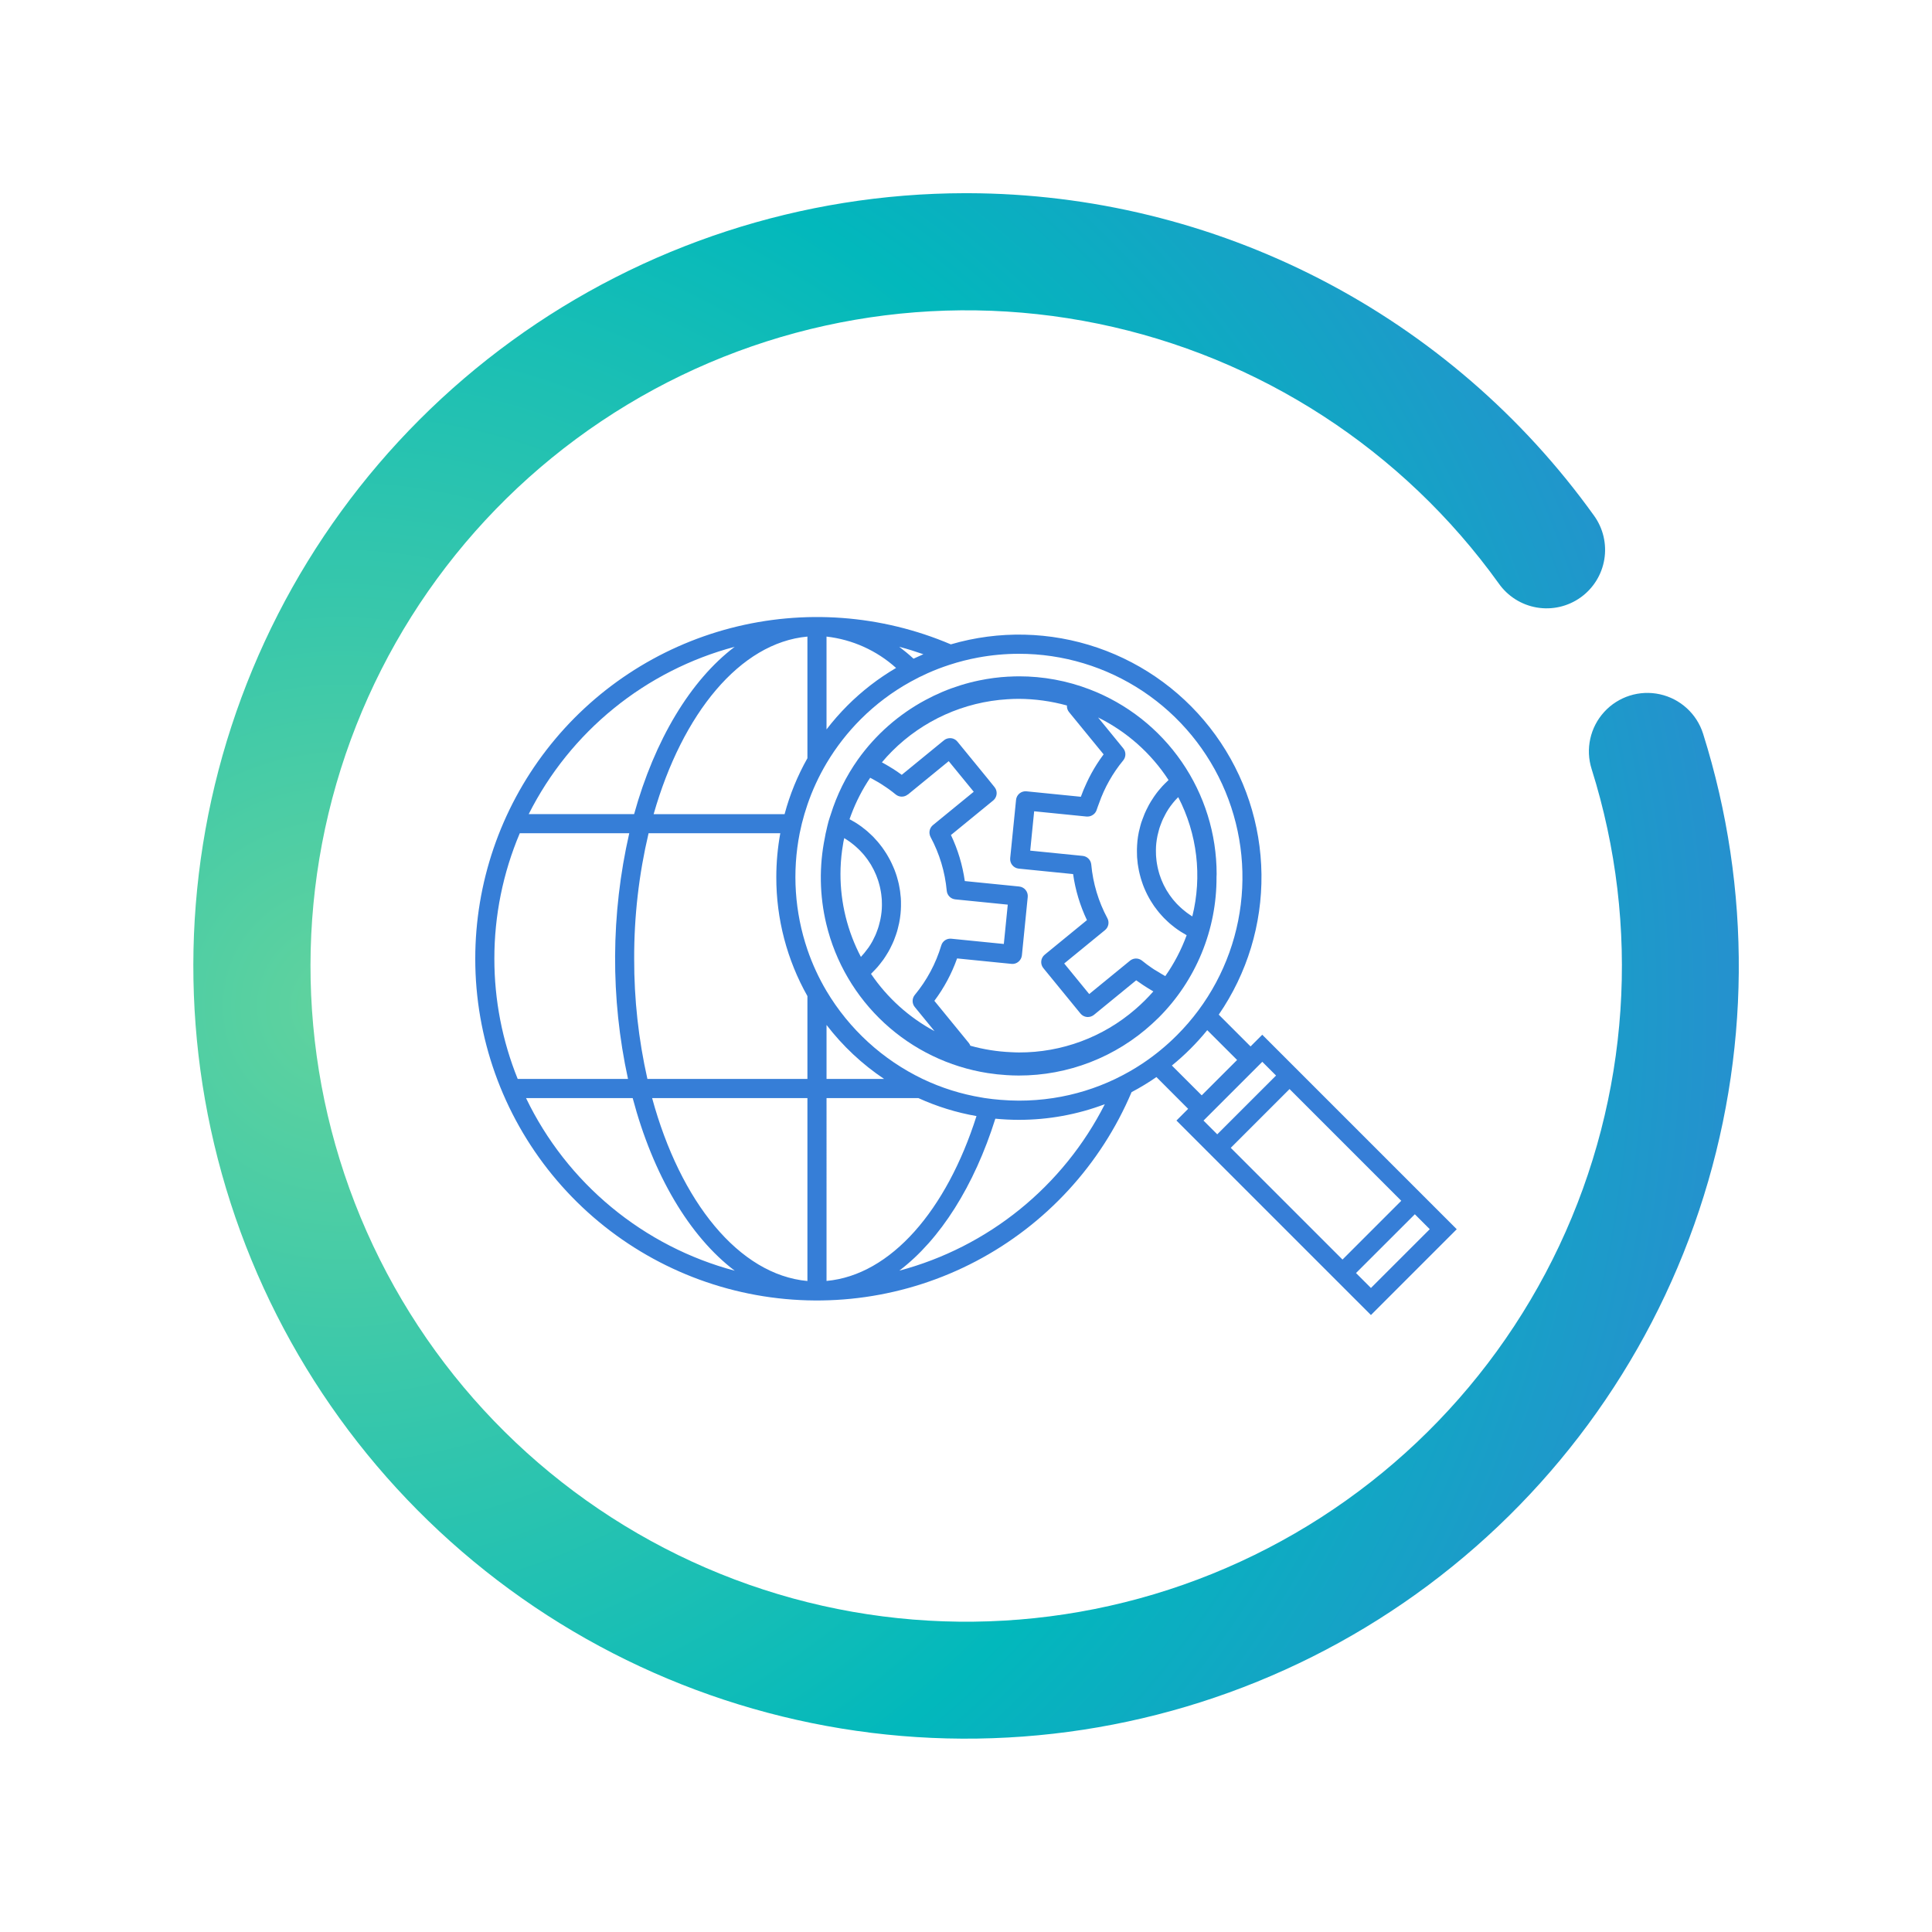 <?xml version="1.0" encoding="utf-8"?>
<svg xmlns="http://www.w3.org/2000/svg" xmlns:xlink="http://www.w3.org/1999/xlink" width="150" height="150" viewBox="0 0 150 150"><defs><clipPath id="a"><rect width="150" height="150" transform="translate(885 256)" fill="#fff"/></clipPath><clipPath id="b"><path d="M59.913,0a59.995,59.995,0,1,0,57.315,41.968,4.539,4.539,0,1,0-8.655,2.739,50.909,50.909,0,1,1-7.2-14.392,4.54,4.54,0,1,0,7.384-5.284A60.012,60.012,0,0,0,60.163,0Z" transform="translate(0 -0.001)" fill="none"/></clipPath><radialGradient id="c" cx="0.49" cy="0.907" r="1.063" gradientTransform="matrix(0, -1, -0.972, 0, 0.988, 1.016)" gradientUnits="objectBoundingBox"><stop offset="0" stop-color="#61d39e"/><stop offset="0.559" stop-color="#02b8bc"/><stop offset="1" stop-color="#367ed7"/></radialGradient><clipPath id="d"><path d="M90.532,84.071,95.1,79.507l1.158,1.159L91.691,85.23Zm-19.5-13.114A25.153,25.153,0,0,1,55.07,83.887c3.194-2.422,5.825-6.6,7.46-11.8.6.058,1.215.089,1.83.089a18.851,18.851,0,0,0,6.672-1.216m-44.938-.471h8.28c1.575,5.946,4.406,10.736,7.92,13.4a25.154,25.154,0,0,1-16.2-13.4m9.789,0H47.94v14.2c-5.316-.485-9.867-6.157-12.057-14.2m13.541,0h7.134a18.6,18.6,0,0,0,4.509,1.395c-2.319,7.293-6.641,12.344-11.643,12.8Zm31.384,3.861,4.564-4.564,8.674,8.675-4.563,4.563Zm-2.116-2.116,4.564-4.564,1.067,1.067L79.759,73.3Zm-2.456-4.274a18.825,18.825,0,0,0,2.746-2.746L81.3,67.528l-2.747,2.746ZM49.424,64.809A18.9,18.9,0,0,0,53.893,69H49.424Zm-25.79-5.141a24.9,24.9,0,0,1,1.974-9.744h8.5A43.816,43.816,0,0,0,34.01,69H25.446a24.878,24.878,0,0,1-1.812-9.334m10.855,0a41.893,41.893,0,0,1,1.119-9.744H45.834a19.107,19.107,0,0,0-.31,3.411,18.723,18.723,0,0,0,2.416,9.236V69H35.516a42.018,42.018,0,0,1-1.027-9.334m28.464,10.96c-.42-.034-.837-.079-1.25-.142-.071-.011-.141-.025-.212-.037A17.124,17.124,0,0,1,56.881,69a17.519,17.519,0,0,1-7.457-6.822,17.187,17.187,0,0,1-1.484-3.216,17.517,17.517,0,0,1-.6-9.04c.1-.5.224-1,.366-1.483q.109-.371.234-.734a17.166,17.166,0,0,1,1.484-3.217,17.424,17.424,0,0,1,2.666-3.425,17.248,17.248,0,0,1,3.858-2.9q.652-.363,1.33-.665a16.9,16.9,0,0,1,1.7-.652,17.128,17.128,0,0,1,2.216-.563,17.509,17.509,0,0,1,3.163-.291A17.344,17.344,0,0,1,76.631,65.605a17.511,17.511,0,0,1-2.7,2.213,17.178,17.178,0,0,1-1.989,1.134c-.033.017-.066.035-.1.05a17.15,17.15,0,0,1-4.822,1.484,17.613,17.613,0,0,1-2.658.2c-.472,0-.941-.024-1.407-.061M42.294,35.449c-3.433,2.6-6.215,7.234-7.81,12.992H26.3A25.15,25.15,0,0,1,42.294,35.449m12.776,0c.635.167,1.258.363,1.872.577q-.385.165-.764.346c-.361-.332-.731-.637-1.108-.923m-7.13-.794V44.1a18.594,18.594,0,0,0-1.773,4.342H36c2.232-7.821,6.715-13.309,11.939-13.786m1.484,0a9.713,9.713,0,0,1,5.4,2.435,18.78,18.78,0,0,0-3.783,2.926,19.125,19.125,0,0,0-1.617,1.846ZM22.151,59.668A26.53,26.53,0,0,0,73.107,70.025a18.667,18.667,0,0,0,1.93-1.17L77.5,71.322l-.909.909,15.1,15.1,6.662-6.662-15.1-15.1-.909.909-2.469-2.469a18.831,18.831,0,0,0-20.8-28.749A26.528,26.528,0,0,0,22.151,59.668" transform="translate(-22.151 -33.137)" fill="none"/></clipPath><radialGradient id="e" cx="0.062" cy="0.559" r="0.942" gradientTransform="matrix(1, 0, 0, -1, 0, 2.307)" xlink:href="#c"/><clipPath id="f"><path d="M52.114,59.488a13.826,13.826,0,0,1-1.585-6.439,13.609,13.609,0,0,1,.128-1.848c.029-.213.062-.424.1-.635.02-.1.043-.2.065-.3v0l.037.024c.047.029.093.06.139.089.081.053.162.107.242.163.048.035.1.071.143.108.073.056.145.113.216.172.046.039.093.08.139.121.068.06.133.122.2.185.044.043.088.086.13.13.064.066.125.135.185.2.039.044.079.087.115.132.064.077.124.156.183.235.031.041.062.08.091.122.079.11.153.225.225.341.006.011.014.021.022.033.076.128.148.258.215.392.022.043.041.089.062.132.043.092.086.183.125.276.022.054.042.109.063.164.032.086.065.171.094.258.019.059.036.118.054.178.026.085.049.172.071.258.015.061.028.122.042.184.019.088.035.175.05.264.01.061.021.123.029.185.013.092.022.184.03.277.005.059.011.119.015.178.005.1.006.2.007.307,0,.051,0,.1,0,.153,0,.154-.012.309-.027.463-.019.188-.048.371-.084.553-.01.059-.026.116-.039.174-.027.123-.058.246-.094.367-.019.065-.039.129-.06.193-.038.114-.079.226-.124.338-.025.06-.048.121-.074.182q-.083.185-.177.363c-.022.043-.042.086-.065.128-.088.159-.184.313-.286.463-.025.036-.053.069-.077.1-.082.114-.166.226-.256.334-.042.05-.086.1-.13.148s-.089.106-.137.157l0-.008M77.8,56.317c-.046-.028-.089-.059-.134-.088-.08-.054-.16-.109-.238-.166-.046-.035-.09-.071-.136-.107-.073-.056-.144-.115-.214-.175-.044-.038-.087-.077-.13-.116-.068-.062-.132-.125-.2-.19-.042-.041-.082-.082-.122-.124-.064-.068-.124-.138-.184-.208-.036-.042-.072-.083-.107-.125-.063-.079-.123-.159-.181-.241-.027-.037-.056-.074-.082-.112-.081-.117-.159-.237-.231-.359l-.006-.01c-.074-.127-.142-.256-.207-.387-.021-.042-.039-.086-.059-.13-.041-.089-.082-.18-.119-.271-.022-.054-.041-.108-.06-.162-.031-.084-.062-.168-.089-.253-.019-.059-.035-.117-.052-.177-.023-.083-.046-.167-.066-.252-.014-.06-.027-.121-.04-.182-.018-.085-.033-.171-.047-.258-.01-.061-.02-.123-.027-.184-.012-.09-.02-.18-.027-.27-.005-.06-.011-.119-.014-.179-.005-.1-.006-.2-.006-.3,0-.051,0-.1,0-.154,0-.153.012-.305.027-.459.02-.2.052-.39.09-.581.013-.061.03-.121.044-.181.03-.131.064-.26.1-.388.021-.069.044-.135.068-.2.041-.12.087-.238.136-.355.027-.065.054-.129.084-.193.057-.123.12-.243.185-.362.028-.051.055-.1.084-.155.1-.168.2-.331.317-.487.007-.01.015-.018.022-.027.108-.148.224-.289.345-.426.042-.047.086-.09.129-.135s.063-.068.1-.1v0a13.206,13.206,0,0,1,1.093,9.258v0c-.016-.01-.032-.022-.048-.033M55.765,46.883l3.168-2.591,1.823,2.229.12.147-.052.042-2.116,1.73-1,.818a.742.742,0,0,0-.264.666.727.727,0,0,0,.08.259,10.921,10.921,0,0,1,1.256,4.171.741.741,0,0,0,.664.669l3.215.322.859.087-.306,3.053-.354-.035-3.72-.372a.732.732,0,0,0-.784.524A10.939,10.939,0,0,1,56.3,62.441a.74.74,0,0,0,0,.942l1.529,1.87A13.915,13.915,0,0,1,52.9,60.807c.011-.01.02-.022.031-.033.056-.053.107-.111.162-.166.112-.115.224-.229.328-.35.061-.071.117-.144.176-.216.089-.111.178-.224.261-.341.056-.08.109-.161.163-.243.076-.115.149-.232.217-.351.05-.086.1-.172.142-.26.064-.122.125-.246.181-.372.041-.089.081-.178.117-.268.054-.132.1-.266.148-.4.03-.087.061-.174.088-.265.045-.15.082-.3.117-.459.018-.076.04-.153.055-.23.046-.234.084-.471.107-.711q.03-.3.034-.59c0-.065,0-.131,0-.2,0-.129,0-.26-.01-.388,0-.078-.015-.154-.022-.232-.01-.116-.021-.231-.037-.346-.011-.081-.027-.162-.04-.242-.02-.109-.039-.219-.062-.326-.018-.083-.04-.163-.061-.245-.027-.1-.055-.21-.086-.313-.024-.08-.051-.16-.078-.24-.035-.1-.071-.2-.109-.3-.031-.079-.063-.156-.1-.235-.042-.1-.086-.194-.131-.29-.038-.077-.075-.153-.114-.228-.049-.1-.1-.187-.154-.279-.042-.073-.085-.146-.129-.218-.057-.091-.116-.18-.177-.269-.047-.068-.094-.138-.142-.205-.065-.088-.133-.173-.2-.259-.051-.063-.1-.127-.154-.189-.074-.086-.15-.168-.228-.25-.053-.057-.1-.117-.161-.173s-.141-.134-.213-.2c-.016-.015-.032-.03-.049-.044-.053-.049-.1-.1-.159-.147-.108-.094-.222-.181-.337-.268-.038-.03-.074-.062-.114-.091q-.234-.171-.48-.323c-.048-.03-.1-.056-.148-.085-.1-.057-.2-.115-.3-.168.041-.12.087-.239.131-.358a13.876,13.876,0,0,1,1.472-2.859c.064.033.126.068.19.1.148.079.3.162.439.247l.207.126q.21.134.412.273c.06.042.122.082.181.125.189.136.375.278.553.425a.742.742,0,0,0,.943,0M70.159,48.44a.734.734,0,0,0,.263-.371c.053-.172.121-.336.18-.5a10.871,10.871,0,0,1,1.879-3.335.742.742,0,0,0,0-.943L70.529,40.9A13.827,13.827,0,0,1,76,45.757c-.042.038-.078.08-.12.119-.12.114-.239.229-.351.35-.066.072-.128.146-.192.221-.1.116-.2.233-.287.354-.062.082-.119.165-.178.249-.084.122-.164.245-.24.371-.054.088-.106.177-.156.268q-.106.194-.2.393c-.045.093-.088.184-.128.278-.06.14-.113.282-.164.426-.032.092-.068.182-.1.274-.051.16-.091.324-.13.488-.02.079-.043.157-.059.236-.049.24-.088.482-.113.727a.108.108,0,0,1,0,.019c-.019.2-.03.391-.035.584,0,.064,0,.128,0,.192,0,.129,0,.258.008.385,0,.077.013.152.019.227.01.115.02.23.034.343.011.08.025.158.039.238.017.108.035.215.058.322.017.08.037.159.056.239.025.1.052.2.081.307.024.08.049.159.075.239.032.1.067.2.1.294.029.078.06.156.092.233.04.1.081.19.125.284.035.075.071.151.108.225.047.092.1.183.146.273.042.073.082.145.125.216.054.089.111.176.168.262.037.056.072.113.11.167.009.013.019.026.029.038.061.087.126.17.191.254.05.063.1.127.149.189.071.085.145.166.219.248.052.056.1.114.156.17.084.085.171.167.258.249.051.046.1.1.149.14.118.1.241.205.367.3l.071.058q.225.171.465.324c.058.037.118.071.178.107.093.056.186.116.283.169a13.735,13.735,0,0,1-1.659,3.176v0l-.031-.019c-.185-.1-.355-.208-.529-.315-.1-.06-.2-.115-.3-.178l-.176-.118c-.264-.181-.521-.367-.76-.565a.727.727,0,0,0-.224-.127.741.741,0,0,0-.719.124l-3.167,2.59L67.9,60l3.167-2.59a.742.742,0,0,0,.184-.925A10.9,10.9,0,0,1,70,52.316a.744.744,0,0,0-.666-.669l-4.073-.408.131-1.315.149-1.484.026-.256,2.555.256,1.518.153a.656.656,0,0,0,.076,0,.732.732,0,0,0,.445-.157M54.565,44.864c-.071-.046-.143-.089-.216-.133-.19-.116-.383-.228-.58-.334l-.023-.013c.251-.3.514-.588.794-.869a13.854,13.854,0,0,1,8.952-4.03c.289-.018.579-.031.868-.031a14.332,14.332,0,0,1,3.751.516.737.737,0,0,0,.165.514l2.683,3.281q-.274.366-.519.749a12.34,12.34,0,0,0-.8,1.464c-.164.353-.317.71-.448,1.079l-4.219-.423a.739.739,0,0,0-.812.664l-.114,1.142-.15,1.484-.191,1.9a.743.743,0,0,0,.665.812l4.219.423a12.4,12.4,0,0,0,1.075,3.576l-3.279,2.683a.74.74,0,0,0-.105,1.043l2.882,3.526a.738.738,0,0,0,.5.268c.025,0,.05,0,.074,0,.007,0,.016,0,.024,0a.767.767,0,0,0,.212-.037l.034-.014a.721.721,0,0,0,.2-.113l3.281-2.684c.055.041.115.078.171.118q.364.26.754.5c.07.043.141.086.212.127s.128.08.195.117a13.9,13.9,0,0,1-1.395,1.383,13.738,13.738,0,0,1-9.038,3.356c-.209,0-.417-.011-.625-.021a13.9,13.9,0,0,1-3.145-.5c0-.009-.01-.014-.013-.022a.732.732,0,0,0-.1-.179L57.819,62.9a12.394,12.394,0,0,0,1.764-3.292l3.288.33.931.092a.713.713,0,0,0,.553-.172.744.744,0,0,0,.26-.492l.453-4.53a.741.741,0,0,0-.664-.811l-.411-.042-1.511-.151-2.3-.23a12.344,12.344,0,0,0-1.077-3.578l.129-.1,1.814-1.484.252-.206,1.086-.888a.724.724,0,0,0,.128-.138.739.739,0,0,0-.024-.9L62,45.7l-2.392-2.925a.732.732,0,0,0-.5-.268.591.591,0,0,0-.1,0,.749.749,0,0,0-.44.162l-3.282,2.685c-.233-.174-.474-.336-.721-.493m9.02-7.133a15.258,15.258,0,0,0-2.3.3,15.448,15.448,0,0,0-2.846.887c-.446.189-.884.4-1.31.629a15.367,15.367,0,0,0-5.241,4.614v0a15.237,15.237,0,0,0-2.114,4.274c-.057.182-.125.361-.175.545-.065.236-.116.473-.17.71-.017.077-.038.152-.054.229-.022.1-.039.21-.058.316a15.483,15.483,0,0,0,.112,6.706A15.329,15.329,0,0,0,61.96,68.509q.73.114,1.468.159c.311.019.621.032.933.032a15.3,15.3,0,0,0,10.371-4.022c.169-.154.335-.311.5-.473a15.325,15.325,0,0,0,4.493-10.926c0-.077.009-.152.009-.23a15.352,15.352,0,0,0-9.873-14.335h0a15.279,15.279,0,0,0-5.468-1.008c-.269,0-.537.011-.8.025" transform="translate(-48.998 -37.706)" fill="none"/></clipPath><radialGradient id="g" cx="-0.603" cy="0.673" r="1.985" gradientTransform="matrix(1, 0, 0, -1, 0, 4.075)" xlink:href="#c"/></defs><g transform="translate(-885 -256)" clip-path="url(#a)"><g transform="translate(900 270.999)"><g transform="translate(0 0.001)"><g clip-path="url(#b)"><rect width="123.448" height="120" transform="translate(-1.959 0)" fill="url(#c)"/></g></g><g transform="translate(21.899 32.906)"><g clip-path="url(#d)"><rect width="92.202" height="92.202" transform="translate(-27.095 27.096) rotate(-45)" fill="url(#e)"/></g></g><g transform="translate(48.723 37.511)"><g clip-path="url(#f)"><rect width="43.749" height="43.749" transform="translate(-15.635 15.497) rotate(-45)" fill="url(#g)"/></g></g></g></g></svg>